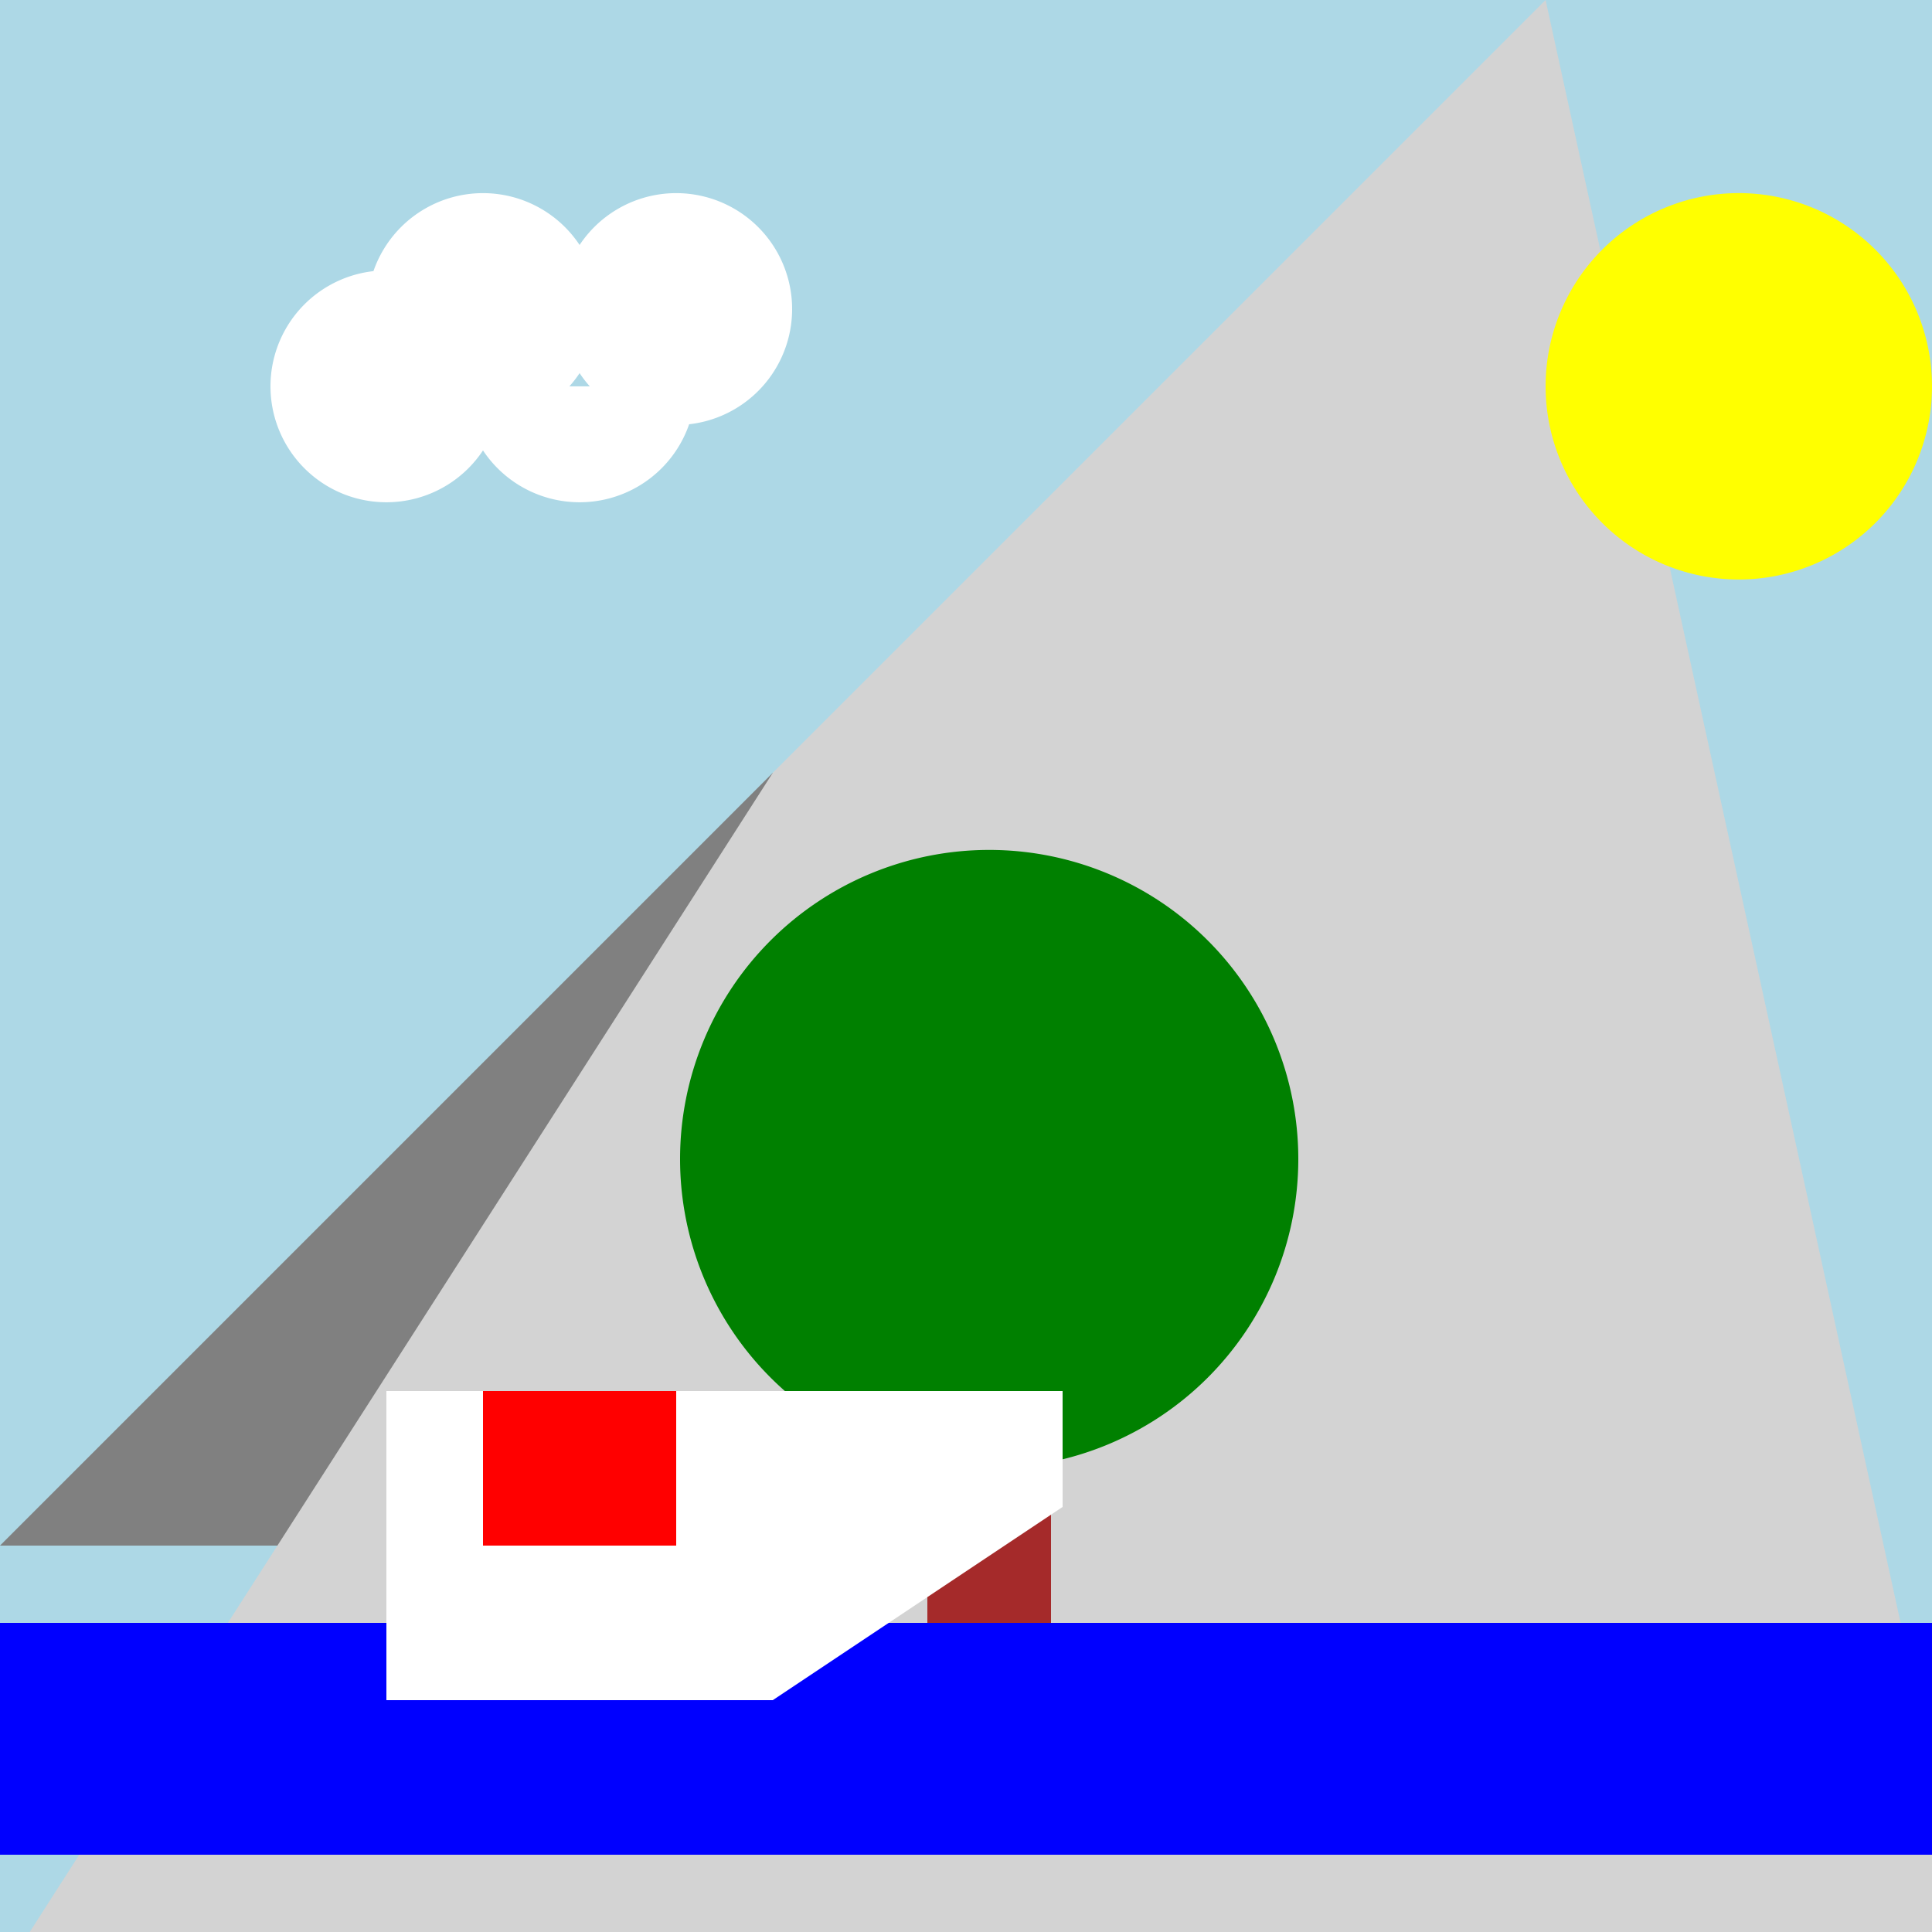 <!--

Generated by DrawGPT.
Free, open source, AI generated images in SVG, PNG, and HTML Canvas format.
https://drawgpt.ai

Created: 2024-01-16T14:24:37.323Z
Link: https://drawgpt.ai/prompt/141551/

-->
<svg xmlns="http://www.w3.org/2000/svg" xmlns:xlink="http://www.w3.org/1999/xlink" width="500" height="500"><defs/><g><rect fill="lightblue" stroke="none" x="0" y="0" width="512" height="512"/><path fill="gray" stroke="none" paint-order="stroke fill markers" d=" M 0 400 L 200 200 L 400 400 Z"/><path fill="lightgray" stroke="none" paint-order="stroke fill markers" d=" M 200 200 L 400 0 L 512 512 L 0 512 Z"/><rect fill="brown" stroke="none" x="240" y="380" width="32" height="100"/><path fill="green" stroke="none" paint-order="stroke fill markers" d=" M 336 300 A 80 80 0 1 1 336 299.92"/><rect fill="blue" stroke="none" x="0" y="420" width="512" height="60"/><path fill="white" stroke="none" paint-order="stroke fill markers" d=" M 100 440 L 200 440 L 275 390 L 275 360 L 100 360 Z"/><rect fill="red" stroke="none" x="125" y="360" width="50" height="40"/><path fill="yellow" stroke="none" paint-order="stroke fill markers" d=" M 500 100 A 50 50 0 1 1 500 99.95"/><path fill="white" stroke="none" paint-order="stroke fill markers" d=" M 130 100 A 30 30 0 1 1 130 99.97 L 180 100 A 30 30 0 1 1 180 99.97 L 155 80 A 30 30 0 1 1 155 79.97 L 205 80 A 30 30 0 1 1 205 79.97"/></g></svg>